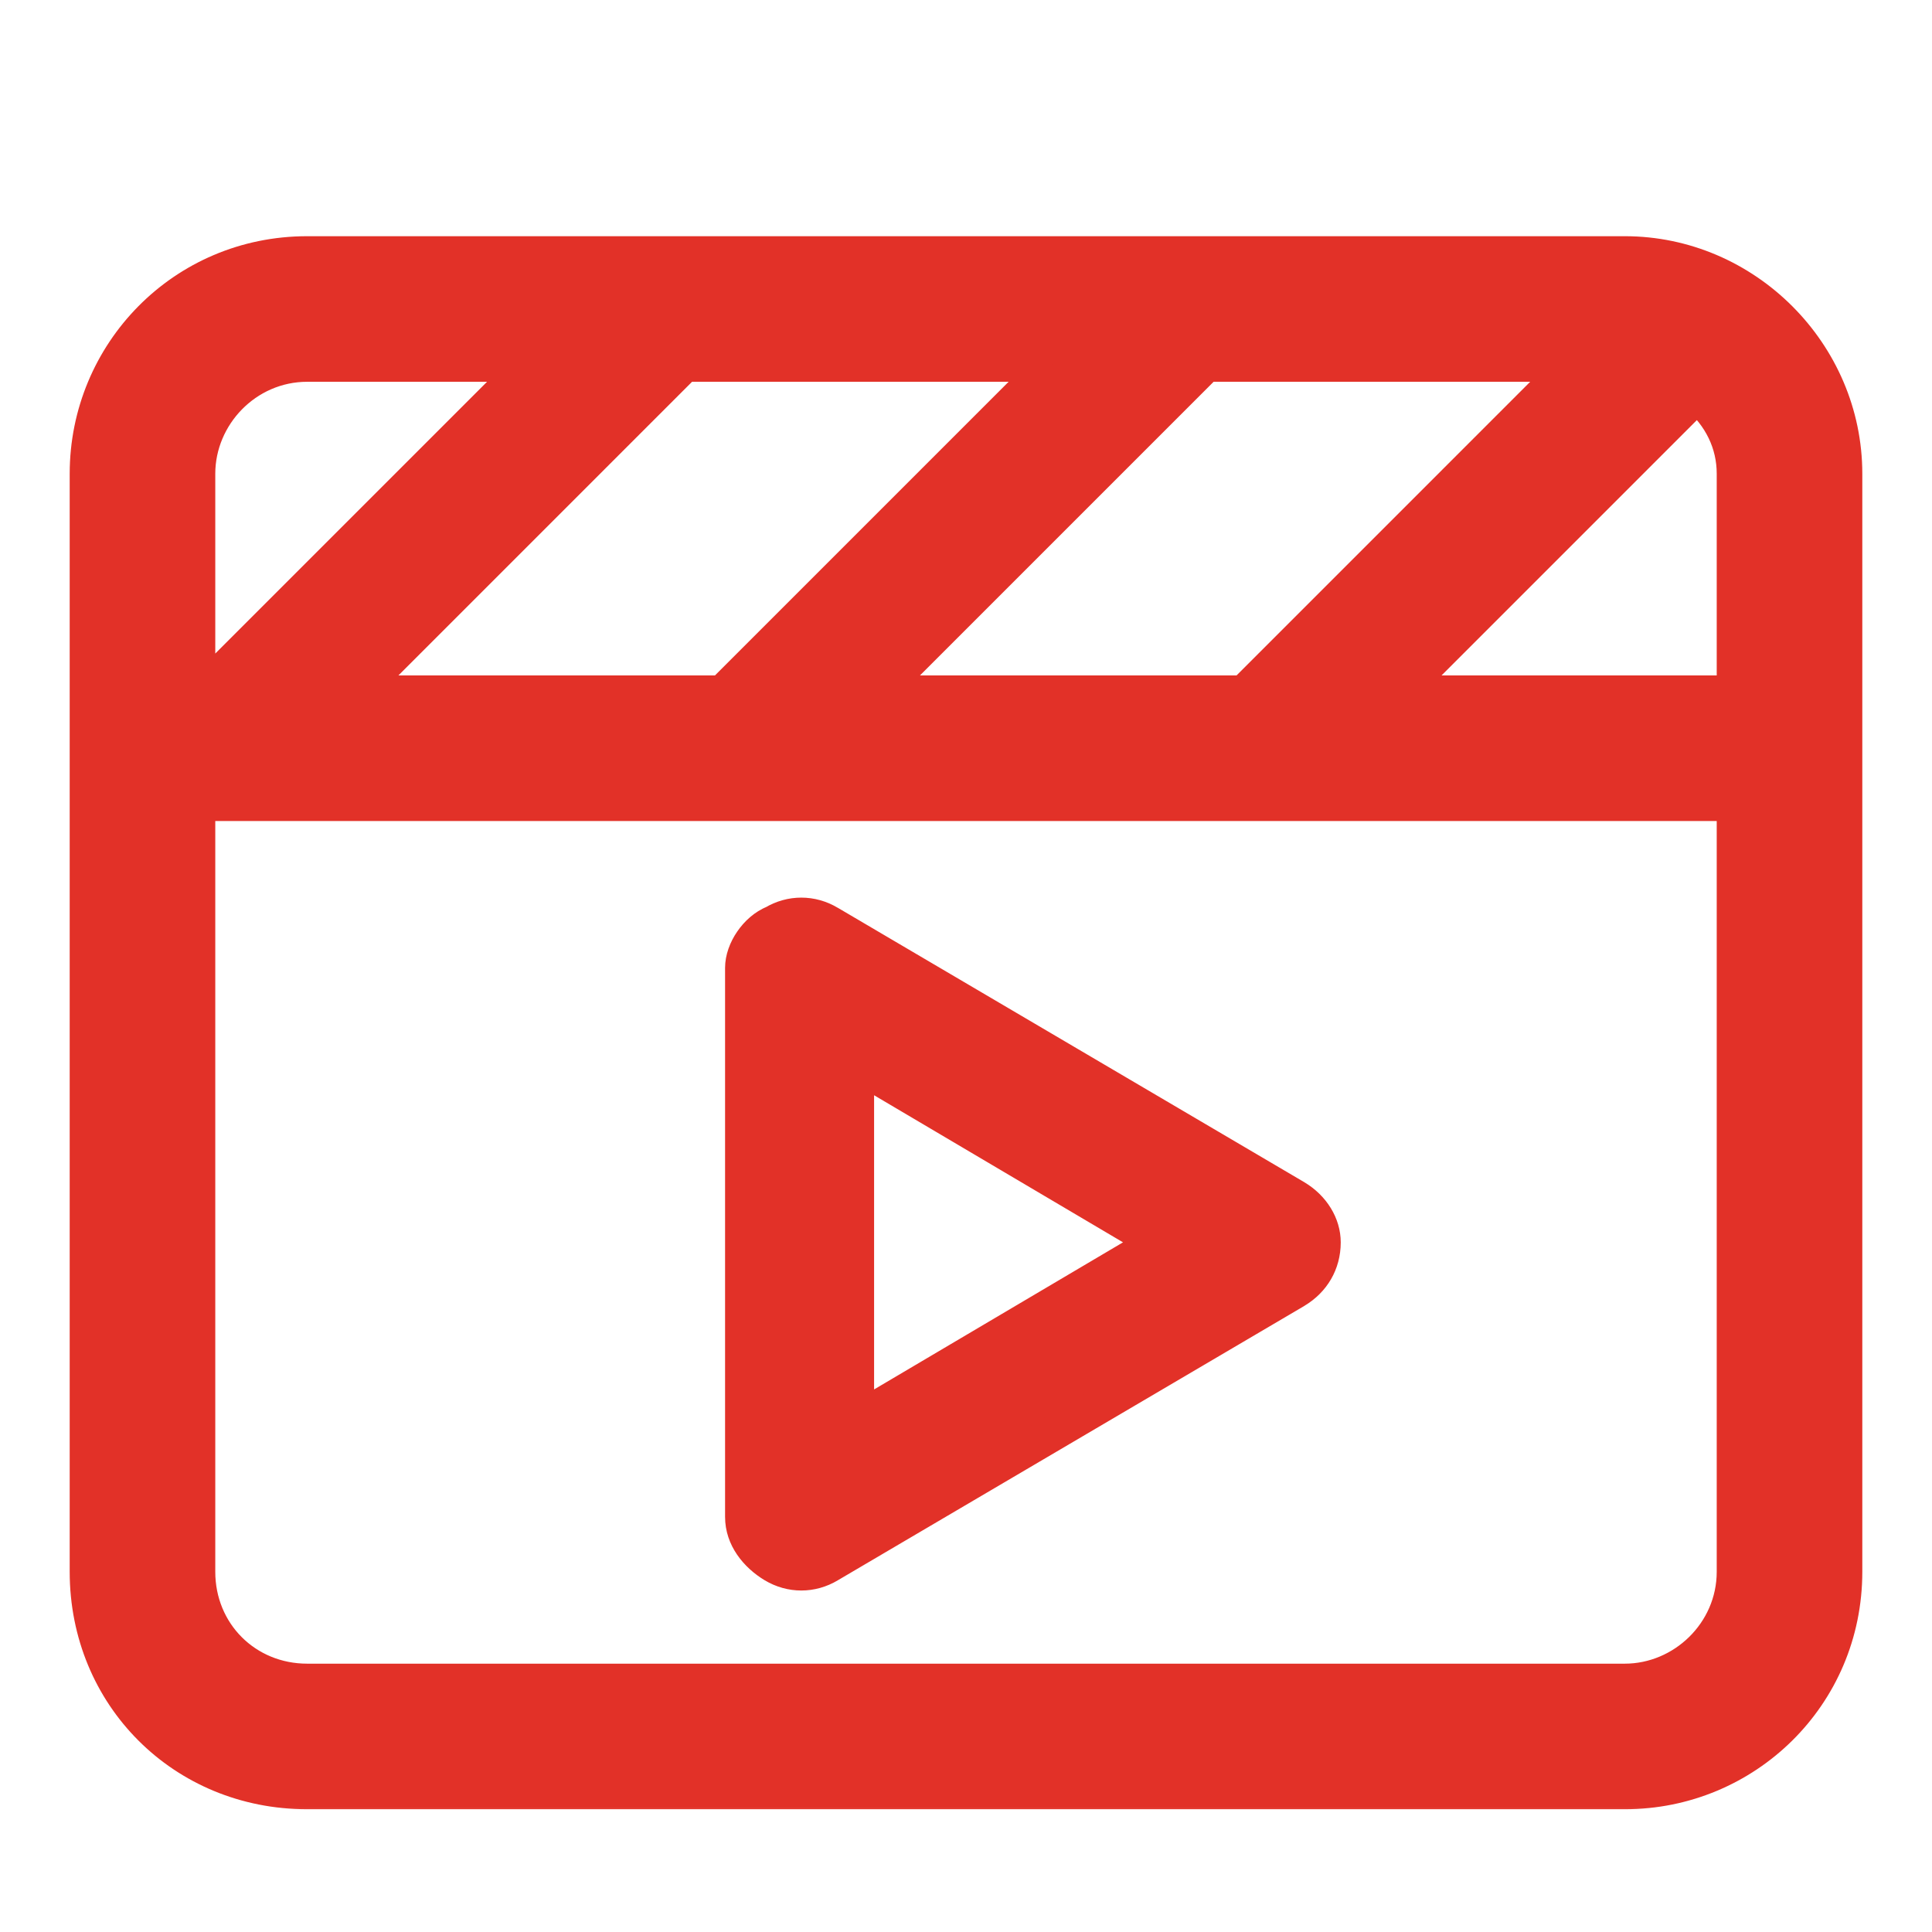 <svg width="54" height="54" viewBox="0 0 54 54" fill="none" xmlns="http://www.w3.org/2000/svg">
<mask id="path-1-outside-1_1050_262" maskUnits="userSpaceOnUse" x="1" y="6" width="52" height="45" fill="black">
<rect fill="white" x="1" y="6" width="52" height="45"/>
<path d="M48.483 22.448H5.517V43.931C5.517 45.657 6.859 47 8.586 47H45.414C47.045 47 48.483 45.657 48.483 43.931V22.448ZM48.483 19.379V13.241C48.483 12.377 48.1 11.61 47.428 11.035L39.084 19.379H48.483ZM24.506 19.379H34.769L43.976 10.171H33.714L24.506 19.379ZM20.191 19.379L29.398 10.171H19.136L9.928 19.379H20.191ZM8.586 10.171C6.859 10.171 5.517 11.61 5.517 13.241V19.379H5.613L14.82 10.171H8.586ZM51.552 19.379V20.913V22.448V43.931C51.552 47.384 48.771 50.069 45.414 50.069H8.586C5.133 50.069 2.448 47.384 2.448 43.931V22.448V20.913V19.379V13.241C2.448 9.884 5.133 7.102 8.586 7.102H45.414C48.771 7.102 51.552 9.884 51.552 13.241V19.379ZM23.164 25.804L36.207 33.477C36.687 33.765 36.974 34.244 36.974 34.724C36.974 35.299 36.687 35.779 36.207 36.066L23.164 43.739C22.684 44.027 22.109 44.027 21.629 43.739C21.15 43.451 20.766 42.972 20.766 42.396V27.051C20.766 26.572 21.15 25.996 21.629 25.804C22.109 25.517 22.684 25.517 23.164 25.804ZM32.371 34.724L23.931 29.737V39.711L32.371 34.724Z"/>
</mask>
<path d="M48.483 22.448H5.517V43.931C5.517 45.657 6.859 47 8.586 47H45.414C47.045 47 48.483 45.657 48.483 43.931V22.448ZM48.483 19.379V13.241C48.483 12.377 48.1 11.61 47.428 11.035L39.084 19.379H48.483ZM24.506 19.379H34.769L43.976 10.171H33.714L24.506 19.379ZM20.191 19.379L29.398 10.171H19.136L9.928 19.379H20.191ZM8.586 10.171C6.859 10.171 5.517 11.61 5.517 13.241V19.379H5.613L14.82 10.171H8.586ZM51.552 19.379V20.913V22.448V43.931C51.552 47.384 48.771 50.069 45.414 50.069H8.586C5.133 50.069 2.448 47.384 2.448 43.931V22.448V20.913V19.379V13.241C2.448 9.884 5.133 7.102 8.586 7.102H45.414C48.771 7.102 51.552 9.884 51.552 13.241V19.379ZM23.164 25.804L36.207 33.477C36.687 33.765 36.974 34.244 36.974 34.724C36.974 35.299 36.687 35.779 36.207 36.066L23.164 43.739C22.684 44.027 22.109 44.027 21.629 43.739C21.15 43.451 20.766 42.972 20.766 42.396V27.051C20.766 26.572 21.15 25.996 21.629 25.804C22.109 25.517 22.684 25.517 23.164 25.804ZM32.371 34.724L23.931 29.737V39.711L32.371 34.724Z" fill="#E23128"/>
<path d="M48.483 22.448H48.983V21.948H48.483V22.448ZM5.517 22.448V21.948H5.017V22.448H5.517ZM48.483 19.379V19.879H48.983V19.379H48.483ZM47.428 11.035L47.754 10.655L47.402 10.354L47.075 10.681L47.428 11.035ZM39.084 19.379L38.731 19.025L37.877 19.879H39.084V19.379ZM24.506 19.379L24.153 19.025L23.299 19.879H24.506V19.379ZM34.769 19.379V19.879H34.976L35.122 19.732L34.769 19.379ZM43.976 10.171L44.329 10.525L45.183 9.671H43.976V10.171ZM33.714 10.171V9.671H33.506L33.36 9.818L33.714 10.171ZM20.191 19.379V19.879H20.398L20.544 19.732L20.191 19.379ZM29.398 10.171L29.751 10.525L30.605 9.671H29.398V10.171ZM19.136 10.171V9.671H18.928L18.782 9.818L19.136 10.171ZM9.928 19.379L9.575 19.025L8.721 19.879H9.928V19.379ZM5.517 19.379H5.017V19.879H5.517V19.379ZM5.613 19.379V19.879H5.82L5.966 19.732L5.613 19.379ZM14.82 10.171L15.173 10.525L16.027 9.671H14.82V10.171ZM23.164 25.804L22.906 26.233L22.91 26.235L23.164 25.804ZM36.207 33.477L36.464 33.048L36.461 33.046L36.207 33.477ZM36.207 36.066L36.461 36.498L36.464 36.495L36.207 36.066ZM23.164 43.739L22.91 43.308L22.906 43.31L23.164 43.739ZM21.629 25.804L21.815 26.269L21.852 26.254L21.886 26.233L21.629 25.804ZM32.371 34.724L32.625 35.154L33.354 34.724L32.625 34.293L32.371 34.724ZM23.931 29.737L24.185 29.306L23.431 28.86V29.737H23.931ZM23.931 39.711H23.431V40.587L24.185 40.142L23.931 39.711ZM48.483 21.948H5.517V22.948H48.483V21.948ZM5.017 22.448V43.931H6.017V22.448H5.017ZM5.017 43.931C5.017 45.933 6.583 47.5 8.586 47.5V46.5C7.136 46.5 6.017 45.381 6.017 43.931H5.017ZM8.586 47.5H45.414V46.5H8.586V47.5ZM45.414 47.5C47.311 47.5 48.983 45.944 48.983 43.931H47.983C47.983 45.371 46.779 46.5 45.414 46.5V47.5ZM48.983 43.931V22.448H47.983V43.931H48.983ZM48.983 19.379V13.241H47.983V19.379H48.983ZM48.983 13.241C48.983 12.217 48.525 11.316 47.754 10.655L47.103 11.414C47.675 11.904 47.983 12.537 47.983 13.241H48.983ZM47.075 10.681L38.731 19.025L39.438 19.732L47.782 11.388L47.075 10.681ZM39.084 19.879H48.483V18.879H39.084V19.879ZM24.506 19.879H34.769V18.879H24.506V19.879ZM35.122 19.732L44.329 10.525L43.622 9.818L34.415 19.025L35.122 19.732ZM43.976 9.671H33.714V10.671H43.976V9.671ZM33.36 9.818L24.153 19.025L24.86 19.732L34.067 10.525L33.36 9.818ZM20.544 19.732L29.751 10.525L29.044 9.818L19.837 19.025L20.544 19.732ZM29.398 9.671H19.136V10.671H29.398V9.671ZM18.782 9.818L9.575 19.025L10.282 19.732L19.489 10.525L18.782 9.818ZM9.928 19.879H20.191V18.879H9.928V19.879ZM8.586 9.671C6.573 9.671 5.017 11.344 5.017 13.241H6.017C6.017 11.876 7.146 10.671 8.586 10.671V9.671ZM5.017 13.241V19.379H6.017V13.241H5.017ZM5.517 19.879H5.613V18.879H5.517V19.879ZM5.966 19.732L15.173 10.525L14.466 9.818L5.259 19.025L5.966 19.732ZM14.82 9.671H8.586V10.671H14.82V9.671ZM51.052 19.379V20.913H52.052V19.379H51.052ZM51.052 20.913V22.448H52.052V20.913H51.052ZM51.052 22.448V43.931H52.052V22.448H51.052ZM51.052 43.931C51.052 47.102 48.5 49.569 45.414 49.569V50.569C49.042 50.569 52.052 47.665 52.052 43.931H51.052ZM45.414 49.569H8.586V50.569H45.414V49.569ZM8.586 49.569C5.409 49.569 2.948 47.108 2.948 43.931H1.948C1.948 47.66 4.857 50.569 8.586 50.569V49.569ZM2.948 43.931V22.448H1.948V43.931H2.948ZM2.948 22.448V20.913H1.948V22.448H2.948ZM2.948 20.913V19.379H1.948V20.913H2.948ZM2.948 19.379V13.241H1.948V19.379H2.948ZM2.948 13.241C2.948 10.155 5.414 7.602 8.586 7.602V6.602C4.852 6.602 1.948 9.613 1.948 13.241H2.948ZM8.586 7.602H45.414V6.602H8.586V7.602ZM45.414 7.602C48.495 7.602 51.052 10.16 51.052 13.241H52.052C52.052 9.608 49.047 6.602 45.414 6.602V7.602ZM51.052 13.241V19.379H52.052V13.241H51.052ZM22.91 26.235L35.954 33.908L36.461 33.046L23.417 25.373L22.91 26.235ZM35.95 33.906C36.301 34.117 36.474 34.445 36.474 34.724H37.474C37.474 34.044 37.072 33.413 36.464 33.048L35.95 33.906ZM36.474 34.724C36.474 35.116 36.285 35.437 35.95 35.638L36.464 36.495C37.088 36.121 37.474 35.482 37.474 34.724H36.474ZM35.954 35.636L22.91 43.308L23.417 44.17L36.461 36.498L35.954 35.636ZM22.906 43.31C22.585 43.503 22.208 43.503 21.886 43.31L21.372 44.168C22.01 44.551 22.783 44.551 23.421 44.168L22.906 43.31ZM21.886 43.31C21.498 43.077 21.266 42.736 21.266 42.396H20.266C20.266 43.208 20.802 43.826 21.372 44.168L21.886 43.31ZM21.266 42.396V27.051H20.266V42.396H21.266ZM21.266 27.051C21.266 26.936 21.316 26.769 21.43 26.602C21.544 26.437 21.687 26.32 21.815 26.269L21.444 25.34C21.092 25.481 20.804 25.747 20.605 26.038C20.407 26.326 20.266 26.687 20.266 27.051H21.266ZM21.886 26.233C22.208 26.04 22.585 26.04 22.906 26.233L23.421 25.376C22.783 24.993 22.01 24.993 21.372 25.376L21.886 26.233ZM32.625 34.293L24.185 29.306L23.677 30.167L32.117 35.154L32.625 34.293ZM23.431 29.737V39.711H24.431V29.737H23.431ZM24.185 40.142L32.625 35.154L32.117 34.293L23.677 39.281L24.185 40.142Z" fill="#E23128" mask="url(#path-1-outside-1_1050_262)"/>
</svg>
